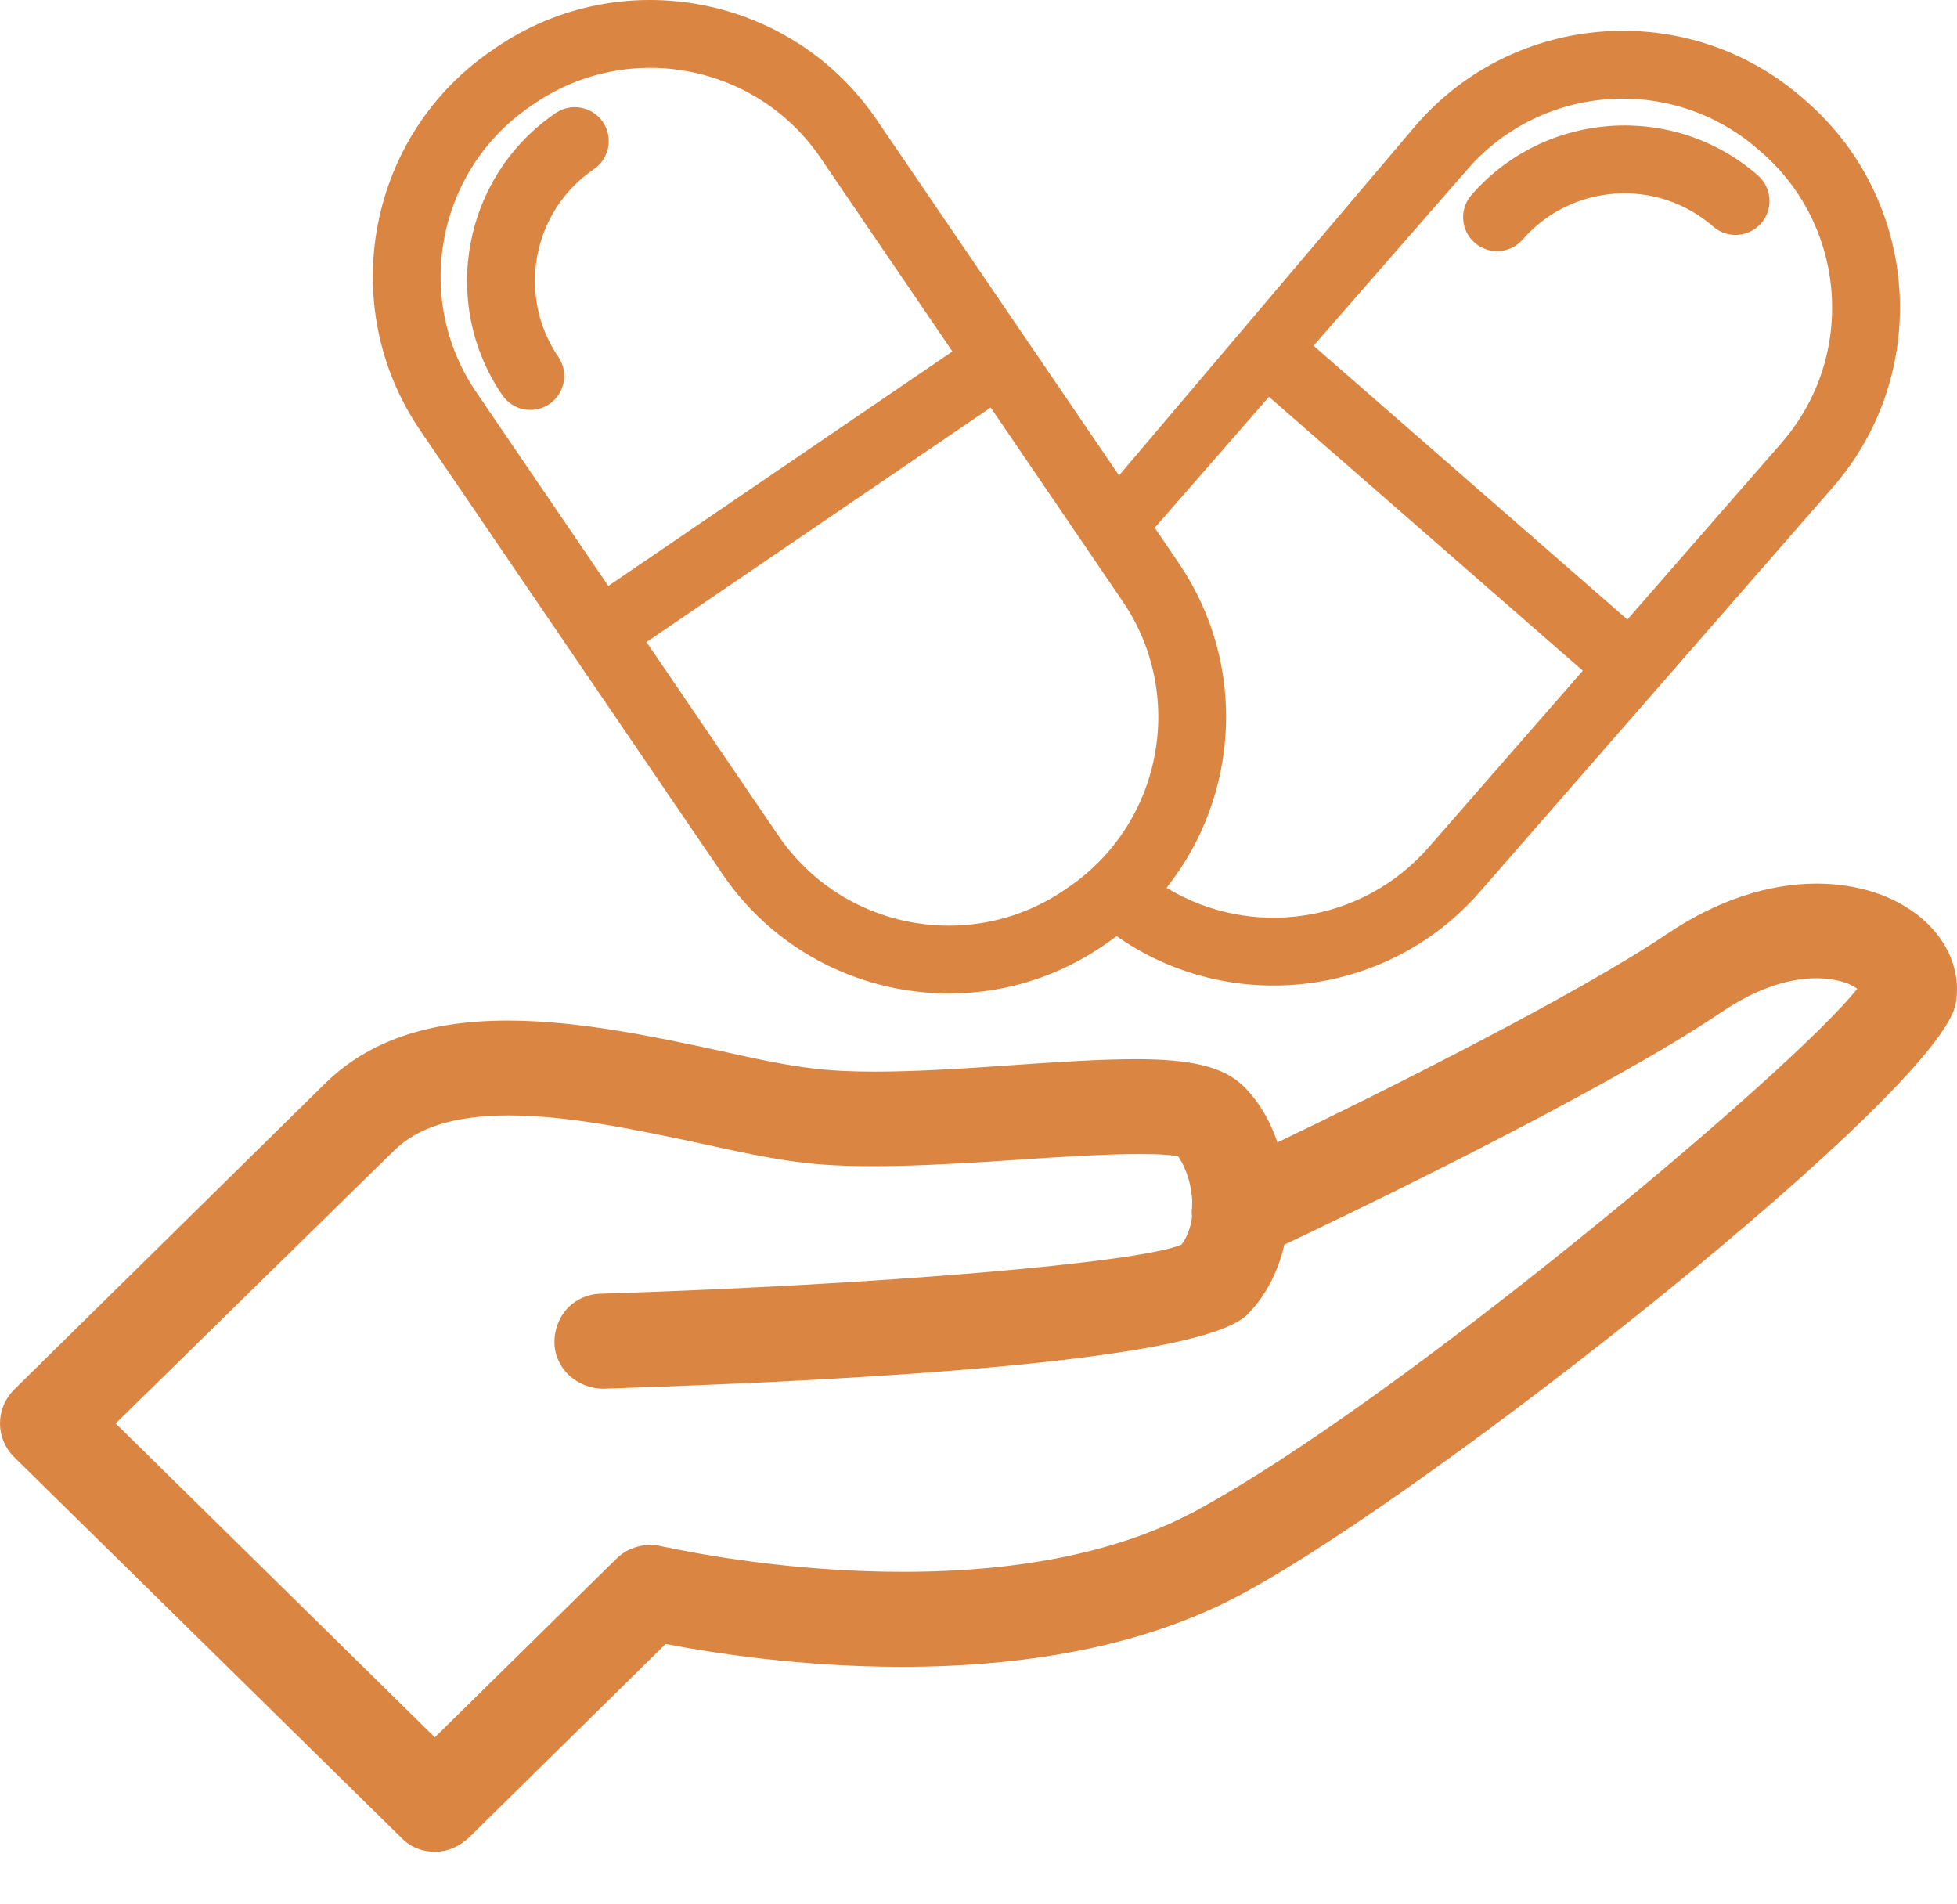 <svg width="37" height="36" viewBox="0 0 37 36" fill="none" xmlns="http://www.w3.org/2000/svg">
<path id="ico-natural-origin" fill-rule="evenodd" clip-rule="evenodd" d="M9.383 0.896L9.307 0.948C6.95 2.554 6.339 5.779 7.945 8.137L13.658 16.522C15.264 18.88 18.49 19.491 20.847 17.885L20.923 17.833C20.987 17.789 21.05 17.744 21.112 17.698C23.248 19.196 26.225 18.871 27.978 16.861L34.649 9.216C36.524 7.066 36.301 3.791 34.152 1.915L34.083 1.855C31.933 -0.02 28.658 0.203 26.783 2.352L21.157 8.988L16.572 2.259C14.965 -0.098 11.74 -0.71 9.383 0.896ZM27.011 16.018C25.748 17.465 23.642 17.751 22.055 16.783C23.431 15.056 23.592 12.562 22.285 10.644L21.832 9.978L23.992 7.502L29.925 12.679L27.011 16.018ZM10.03 2.009L10.106 1.957C11.879 0.749 14.304 1.209 15.512 2.982L18.007 6.644L11.501 11.077L9.005 7.415C7.797 5.642 8.257 3.217 10.03 2.009ZM20.2 16.773L20.125 16.824C18.352 18.032 15.927 17.573 14.718 15.8L12.223 12.138L18.73 7.704L21.225 11.367C22.433 13.14 21.973 15.565 20.2 16.773ZM8.221 32.843L2.187 26.909L7.45 21.751C7.9 21.306 8.61 21.086 9.62 21.086C10.757 21.086 12.066 21.365 13.222 21.61L13.231 21.613L13.284 21.624C13.932 21.766 14.599 21.912 15.172 21.977C16.155 22.105 17.677 22.034 19.245 21.924C19.967 21.875 20.881 21.816 21.55 21.816C21.974 21.816 22.18 21.839 22.276 21.861C22.358 21.98 22.508 22.251 22.54 22.681L22.538 22.822L22.538 22.823C22.533 22.865 22.526 22.927 22.538 23.001C22.511 23.216 22.435 23.404 22.337 23.529C21.521 23.874 16.645 24.288 11.359 24.456C11.127 24.459 10.906 24.553 10.742 24.718C10.572 24.895 10.478 25.137 10.483 25.384C10.49 25.863 10.897 26.252 11.416 26.252C18.79 26.011 22.884 25.54 23.58 24.853C23.919 24.515 24.16 24.058 24.283 23.529C25.016 23.184 30.201 20.719 32.547 19.134C33.164 18.715 33.783 18.493 34.338 18.493C34.634 18.493 34.841 18.558 34.932 18.592C35.009 18.625 35.066 18.659 35.114 18.692C33.899 20.235 26.467 26.463 22.645 28.541C21.218 29.32 19.343 29.714 17.068 29.714C14.995 29.714 13.218 29.381 12.515 29.233C12.21 29.154 11.866 29.249 11.652 29.468L8.221 32.843ZM7.579 34.733C7.745 34.91 7.975 35.006 8.226 35.006C8.455 35.006 8.681 34.912 8.867 34.737L12.585 31.078C13.47 31.248 15.143 31.51 17.043 31.51H17.045C19.639 31.51 21.819 31.04 23.525 30.109C27.12 28.165 36.698 20.612 36.977 18.968C37.096 18.278 36.743 17.586 36.051 17.156C35.596 16.865 34.989 16.704 34.347 16.704C33.416 16.704 32.436 17.035 31.517 17.656C29.833 18.793 26.194 20.618 24.151 21.597C24.015 21.185 23.787 20.806 23.512 20.535C23.136 20.171 22.545 20.023 21.475 20.023C20.827 20.023 20.023 20.074 19.116 20.137C18.299 20.195 17.359 20.258 16.538 20.258C16.076 20.258 15.7 20.238 15.389 20.2C14.888 20.146 14.21 20 13.611 19.864C12.358 19.595 10.938 19.293 9.6 19.293C8.091 19.293 6.963 19.68 6.146 20.482L0.259 26.277C0.091 26.452 0 26.671 0 26.909C0 27.144 0.093 27.37 0.264 27.542L7.579 34.733ZM10.556 6.746C10.756 7.039 10.68 7.438 10.387 7.638C10.094 7.838 9.695 7.762 9.495 7.468C8.304 5.72 8.757 3.328 10.506 2.137C10.799 1.937 11.198 2.013 11.398 2.306C11.597 2.599 11.521 2.998 11.229 3.198C10.065 3.99 9.763 5.583 10.556 6.746ZM33.239 2.823L33.308 2.883C34.924 4.293 35.092 6.756 33.682 8.373L30.768 11.712L24.835 6.536L27.749 3.196C29.16 1.579 31.622 1.412 33.239 2.823ZM28.788 4.528C28.555 4.795 28.149 4.823 27.882 4.589C27.615 4.356 27.587 3.951 27.822 3.684C29.212 2.09 31.641 1.924 33.235 3.315C33.502 3.548 33.53 3.954 33.297 4.221C33.064 4.488 32.658 4.516 32.391 4.283C31.33 3.357 29.713 3.467 28.788 4.528Z" fill="#DB8543"/>
</svg>
